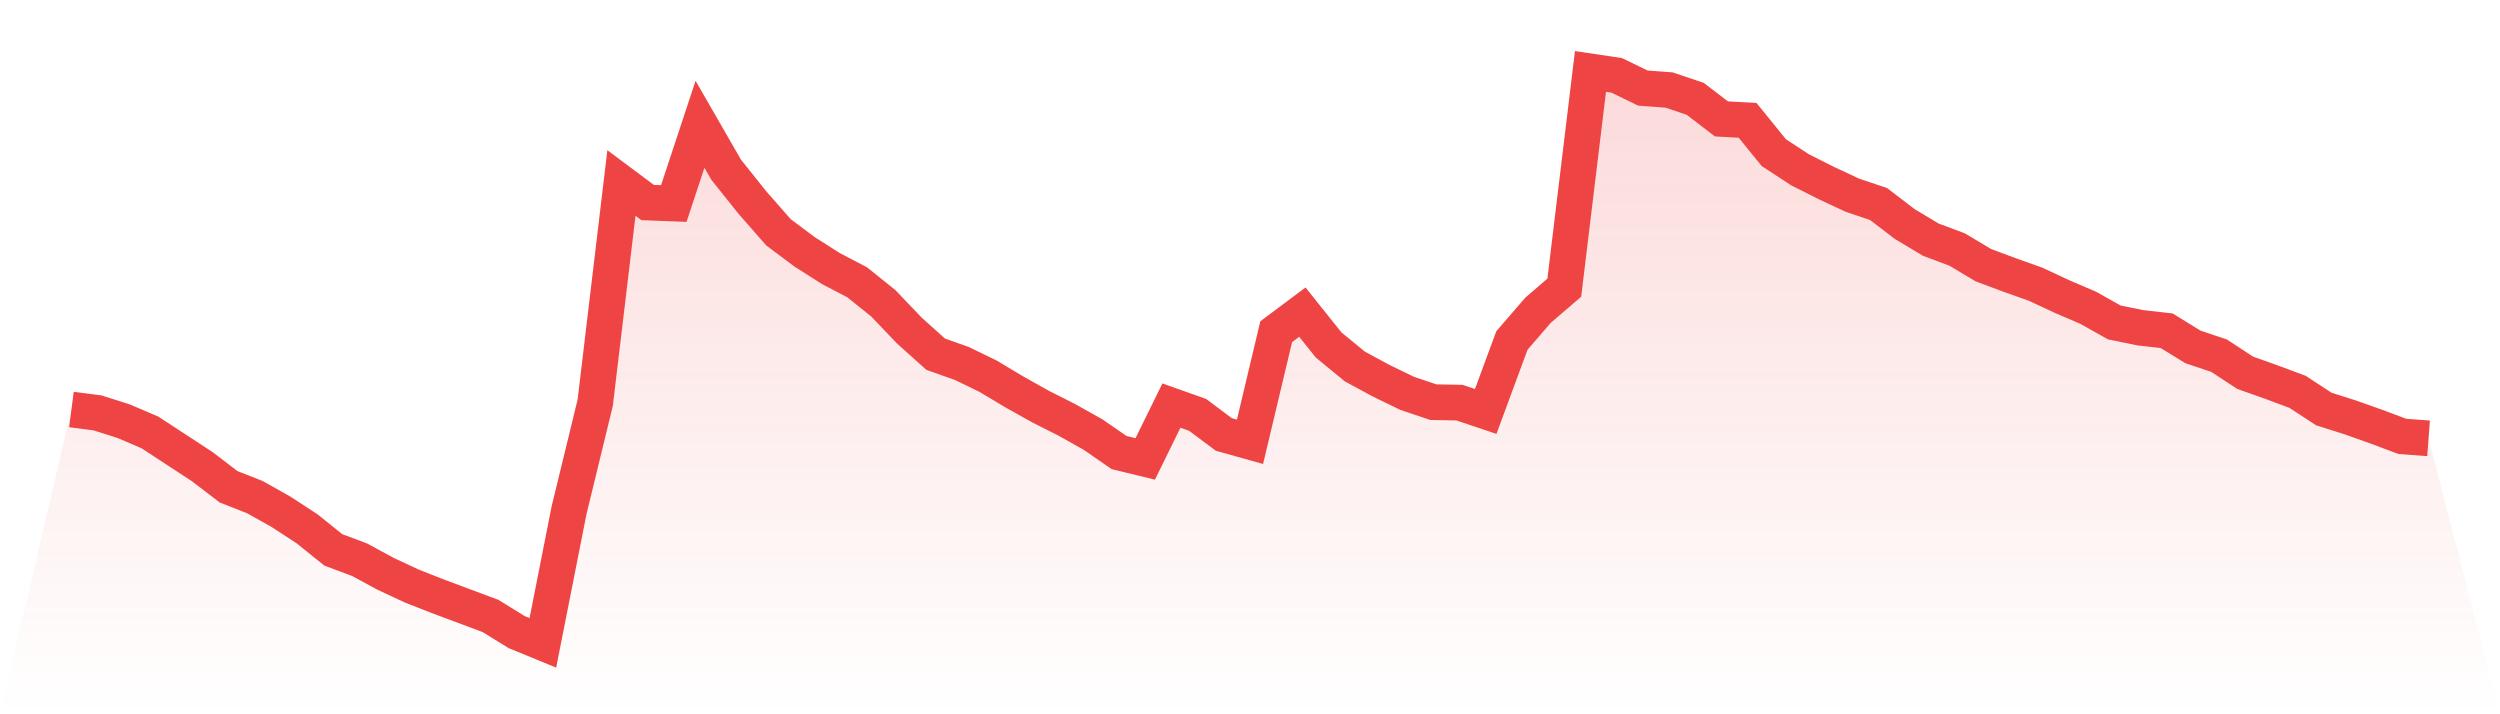 <svg viewBox="0 0 140 40" xmlns="http://www.w3.org/2000/svg">
<defs>
<linearGradient id="gradient" x1="0" x2="0" y1="0" y2="1">
<stop offset="0%" stop-color="#ef4444" stop-opacity="0.2"/>
<stop offset="100%" stop-color="#ef4444" stop-opacity="0"/>
</linearGradient>
</defs>
<path d="M4,22.932 L4,22.932 L5.467,23.123 L6.933,23.589 L8.4,24.219 L9.867,25.178 L11.333,26.137 L12.8,27.26 L14.267,27.836 L15.733,28.658 L17.2,29.616 L18.667,30.795 L20.133,31.342 L21.6,32.137 L23.067,32.822 L24.533,33.397 L26,33.945 L27.467,34.493 L28.933,35.397 L30.4,36 L31.867,28.575 L33.333,22.548 L34.8,10.247 L36.267,11.342 L37.733,11.397 L39.2,6.959 L40.667,9.507 L42.133,11.342 L43.6,13.014 L45.067,14.11 L46.533,15.041 L48,15.808 L49.467,16.986 L50.933,18.521 L52.4,19.836 L53.867,20.356 L55.333,21.068 L56.8,21.945 L58.267,22.767 L59.733,23.507 L61.2,24.329 L62.667,25.342 L64.133,25.699 L65.6,22.712 L67.067,23.233 L68.533,24.329 L70,24.74 L71.467,18.575 L72.933,17.479 L74.4,19.315 L75.867,20.521 L77.333,21.315 L78.8,22.027 L80.267,22.521 L81.733,22.548 L83.2,23.041 L84.667,19.068 L86.133,17.37 L87.6,16.11 L89.067,4 L90.533,4.219 L92,4.932 L93.467,5.041 L94.933,5.534 L96.4,6.658 L97.867,6.74 L99.333,8.548 L100.8,9.507 L102.267,10.247 L103.733,10.932 L105.2,11.425 L106.667,12.548 L108.133,13.425 L109.6,13.973 L111.067,14.849 L112.533,15.397 L114,15.918 L115.467,16.603 L116.933,17.233 L118.4,18.055 L119.867,18.356 L121.333,18.521 L122.8,19.425 L124.267,19.918 L125.733,20.877 L127.2,21.397 L128.667,21.945 L130.133,22.904 L131.6,23.37 L133.067,23.89 L134.533,24.438 L136,24.548 L140,40 L0,40 z" fill="url(#gradient)"/>
<path d="M4,22.932 L4,22.932 L5.467,23.123 L6.933,23.589 L8.4,24.219 L9.867,25.178 L11.333,26.137 L12.8,27.26 L14.267,27.836 L15.733,28.658 L17.2,29.616 L18.667,30.795 L20.133,31.342 L21.6,32.137 L23.067,32.822 L24.533,33.397 L26,33.945 L27.467,34.493 L28.933,35.397 L30.4,36 L31.867,28.575 L33.333,22.548 L34.8,10.247 L36.267,11.342 L37.733,11.397 L39.2,6.959 L40.667,9.507 L42.133,11.342 L43.6,13.014 L45.067,14.11 L46.533,15.041 L48,15.808 L49.467,16.986 L50.933,18.521 L52.4,19.836 L53.867,20.356 L55.333,21.068 L56.8,21.945 L58.267,22.767 L59.733,23.507 L61.2,24.329 L62.667,25.342 L64.133,25.699 L65.6,22.712 L67.067,23.233 L68.533,24.329 L70,24.74 L71.467,18.575 L72.933,17.479 L74.4,19.315 L75.867,20.521 L77.333,21.315 L78.8,22.027 L80.267,22.521 L81.733,22.548 L83.2,23.041 L84.667,19.068 L86.133,17.37 L87.6,16.11 L89.067,4 L90.533,4.219 L92,4.932 L93.467,5.041 L94.933,5.534 L96.4,6.658 L97.867,6.74 L99.333,8.548 L100.8,9.507 L102.267,10.247 L103.733,10.932 L105.2,11.425 L106.667,12.548 L108.133,13.425 L109.6,13.973 L111.067,14.849 L112.533,15.397 L114,15.918 L115.467,16.603 L116.933,17.233 L118.4,18.055 L119.867,18.356 L121.333,18.521 L122.8,19.425 L124.267,19.918 L125.733,20.877 L127.2,21.397 L128.667,21.945 L130.133,22.904 L131.6,23.37 L133.067,23.89 L134.533,24.438 L136,24.548" fill="none" stroke="#ef4444" stroke-width="2"/>
</svg>